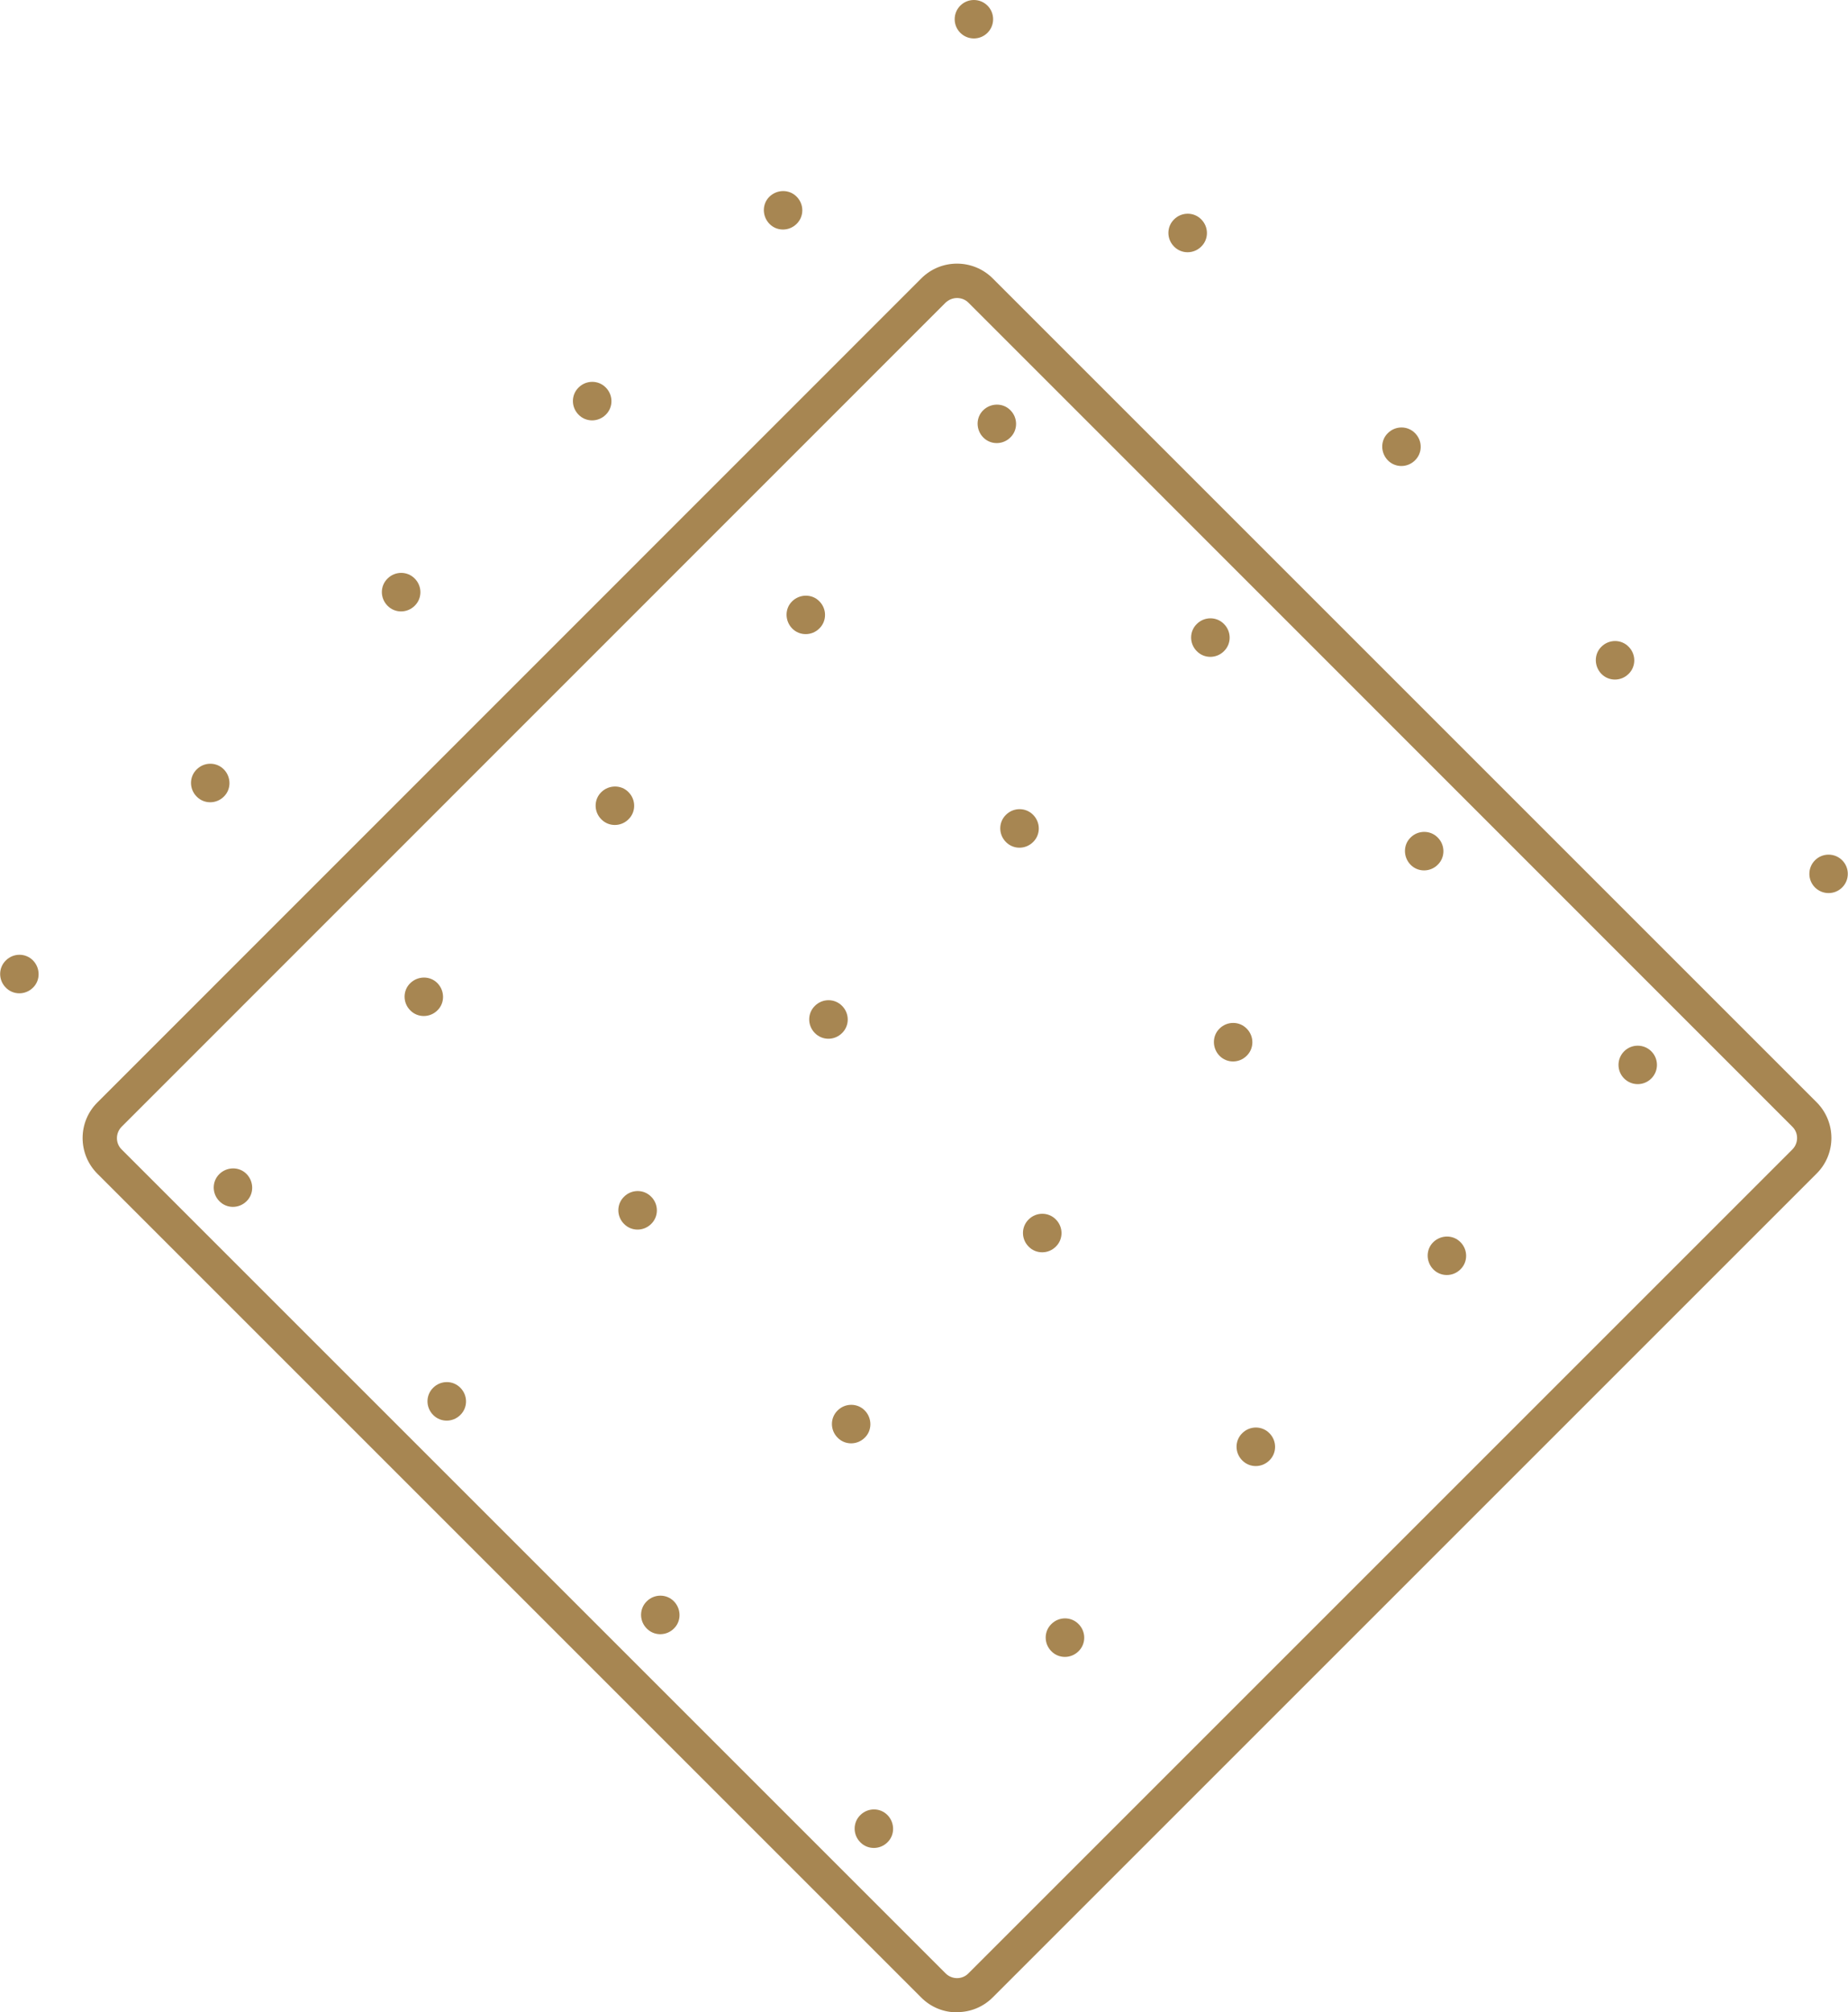 <?xml version="1.0" encoding="UTF-8"?> <svg xmlns="http://www.w3.org/2000/svg" id="_Слой_2" data-name="Слой 2" viewBox="0 0 95.18 103.65"> <defs> <style> .cls-1 { fill: #a78652; stroke-width: 0px; } </style> </defs> <g id="OBJECTS"> <g> <path class="cls-1" d="m49.29,103.65c-.67,0-1.33-.25-1.84-.76L5.02,60.46c-1.02-1.02-1.02-2.67,0-3.68L47.45,14.34c1.02-1.02,2.67-1.01,3.68,0l42.43,42.43c1.02,1.02,1.02,2.67,0,3.68l-42.43,42.43c-.51.51-1.17.76-1.84.76Zm0-88.3c-.22,0-.43.09-.59.24L6.27,58.03c-.33.33-.33.86,0,1.18l42.43,42.43c.33.33.86.33,1.18,0l42.43-42.43c.33-.33.33-.86,0-1.18L49.88,15.59c-.16-.16-.37-.24-.59-.24Z"></path> <g> <g> <circle class="cls-1" cx="50.16" cy=".99" r=".99"></circle> <path class="cls-1" d="m61.87,12.7c-.39.39-1.02.39-1.4,0-.39-.39-.39-1.02,0-1.4.39-.39,1.02-.39,1.4,0,.39.39.39,1.02,0,1.4Z"></path> <path class="cls-1" d="m72.88,23.71c-.39.39-1.02.39-1.4,0s-.39-1.02,0-1.4c.39-.39,1.02-.39,1.4,0,.39.39.39,1.02,0,1.4Z"></path> <path class="cls-1" d="m83.88,34.71c-.39.39-1.02.39-1.4,0s-.39-1.02,0-1.4c.39-.39,1.02-.39,1.4,0,.39.39.39,1.02,0,1.4Z"></path> <circle class="cls-1" cx="94.18" cy="45.01" r=".99"></circle> </g> <g> <path class="cls-1" d="m41.03,11.53c-.39.39-1.02.39-1.4,0s-.39-1.02,0-1.4,1.02-.39,1.4,0c.39.39.39,1.02,0,1.4Z"></path> <path class="cls-1" d="m52.04,22.53c-.39.39-1.02.39-1.4,0s-.39-1.02,0-1.4,1.02-.39,1.4,0c.39.39.39,1.02,0,1.4Z"></path> <path class="cls-1" d="m63.04,33.54c-.39.39-1.02.39-1.4,0-.39-.39-.39-1.02,0-1.4.39-.39,1.02-.39,1.4,0,.39.39.39,1.02,0,1.4Z"></path> <path class="cls-1" d="m74.05,44.54c-.39.39-1.02.39-1.4,0s-.39-1.02,0-1.4c.39-.39,1.02-.39,1.4,0,.39.39.39,1.02,0,1.4Z"></path> <circle class="cls-1" cx="84.35" cy="54.85" r=".99"></circle> </g> <g> <path class="cls-1" d="m31.2,21.36c-.39.39-1.02.39-1.4,0-.39-.39-.39-1.02,0-1.4.39-.39,1.02-.39,1.4,0,.39.39.39,1.02,0,1.4Z"></path> <path class="cls-1" d="m42.2,32.37c-.39.39-1.02.39-1.4,0s-.39-1.02,0-1.4,1.02-.39,1.4,0c.39.39.39,1.02,0,1.4Z"></path> <path class="cls-1" d="m53.21,43.37c-.39.39-1.02.39-1.4,0-.39-.39-.39-1.02,0-1.4.39-.39,1.02-.39,1.4,0,.39.39.39,1.02,0,1.4Z"></path> <path class="cls-1" d="m64.21,54.38c-.39.39-1.02.39-1.4,0s-.39-1.02,0-1.4c.39-.39,1.02-.39,1.4,0,.39.39.39,1.02,0,1.4Z"></path> <path class="cls-1" d="m75.22,65.38c-.39.39-1.02.39-1.4,0s-.39-1.02,0-1.4,1.02-.39,1.4,0c.39.39.39,1.02,0,1.4Z"></path> </g> <g> <path class="cls-1" d="m21.36,31.2c-.39.39-1.02.39-1.4,0-.39-.39-.39-1.02,0-1.4.39-.39,1.02-.39,1.4,0,.39.39.39,1.02,0,1.4Z"></path> <path class="cls-1" d="m32.37,42.2c-.39.39-1.02.39-1.4,0-.39-.39-.39-1.02,0-1.4s1.02-.39,1.4,0c.39.39.39,1.02,0,1.4Z"></path> <path class="cls-1" d="m43.37,53.21c-.39.39-1.02.39-1.4,0-.39-.39-.39-1.02,0-1.4.39-.39,1.02-.39,1.4,0,.39.39.39,1.02,0,1.4Z"></path> <path class="cls-1" d="m54.38,64.21c-.39.39-1.02.39-1.4,0-.39-.39-.39-1.02,0-1.4.39-.39,1.02-.39,1.4,0,.39.39.39,1.02,0,1.4Z"></path> <path class="cls-1" d="m65.38,75.22c-.39.39-1.02.39-1.4,0-.39-.39-.39-1.02,0-1.4.39-.39,1.02-.39,1.4,0,.39.39.39,1.02,0,1.4Z"></path> </g> <g> <path class="cls-1" d="m11.53,41.03c-.39.39-1.02.39-1.4,0-.39-.39-.39-1.02,0-1.4.39-.39,1.02-.39,1.4,0s.39,1.02,0,1.4Z"></path> <path class="cls-1" d="m22.53,52.04c-.39.39-1.02.39-1.4,0-.39-.39-.39-1.02,0-1.4s1.02-.39,1.4,0,.39,1.02,0,1.4Z"></path> <path class="cls-1" d="m33.54,63.04c-.39.39-1.02.39-1.4,0-.39-.39-.39-1.02,0-1.4.39-.39,1.02-.39,1.4,0,.39.39.39,1.02,0,1.4Z"></path> <path class="cls-1" d="m44.54,74.05c-.39.39-1.02.39-1.4,0-.39-.39-.39-1.02,0-1.4.39-.39,1.02-.39,1.4,0s.39,1.02,0,1.4Z"></path> <path class="cls-1" d="m55.55,85.05c-.39.39-1.02.39-1.4,0-.39-.39-.39-1.02,0-1.4.39-.39,1.02-.39,1.4,0,.39.39.39,1.02,0,1.4Z"></path> </g> <g> <path class="cls-1" d="m1.7,50.87c-.39.39-1.02.39-1.4,0-.39-.39-.39-1.02,0-1.4.39-.39,1.02-.39,1.4,0s.39,1.02,0,1.4Z"></path> <path class="cls-1" d="m12.7,61.87c-.39.39-1.02.39-1.4,0-.39-.39-.39-1.02,0-1.4s1.02-.39,1.4,0,.39,1.02,0,1.4Z"></path> <path class="cls-1" d="m23.71,72.88c-.39.39-1.02.39-1.4,0-.39-.39-.39-1.02,0-1.4.39-.39,1.02-.39,1.4,0,.39.39.39,1.02,0,1.4Z"></path> <path class="cls-1" d="m34.71,83.88c-.39.39-1.02.39-1.4,0-.39-.39-.39-1.02,0-1.4.39-.39,1.02-.39,1.4,0s.39,1.02,0,1.4Z"></path> <path class="cls-1" d="m45.71,94.89c-.39.39-1.02.39-1.4,0-.39-.39-.39-1.02,0-1.4.39-.39,1.02-.39,1.4,0s.39,1.02,0,1.4Z"></path> </g> </g> </g> </g> </svg> 